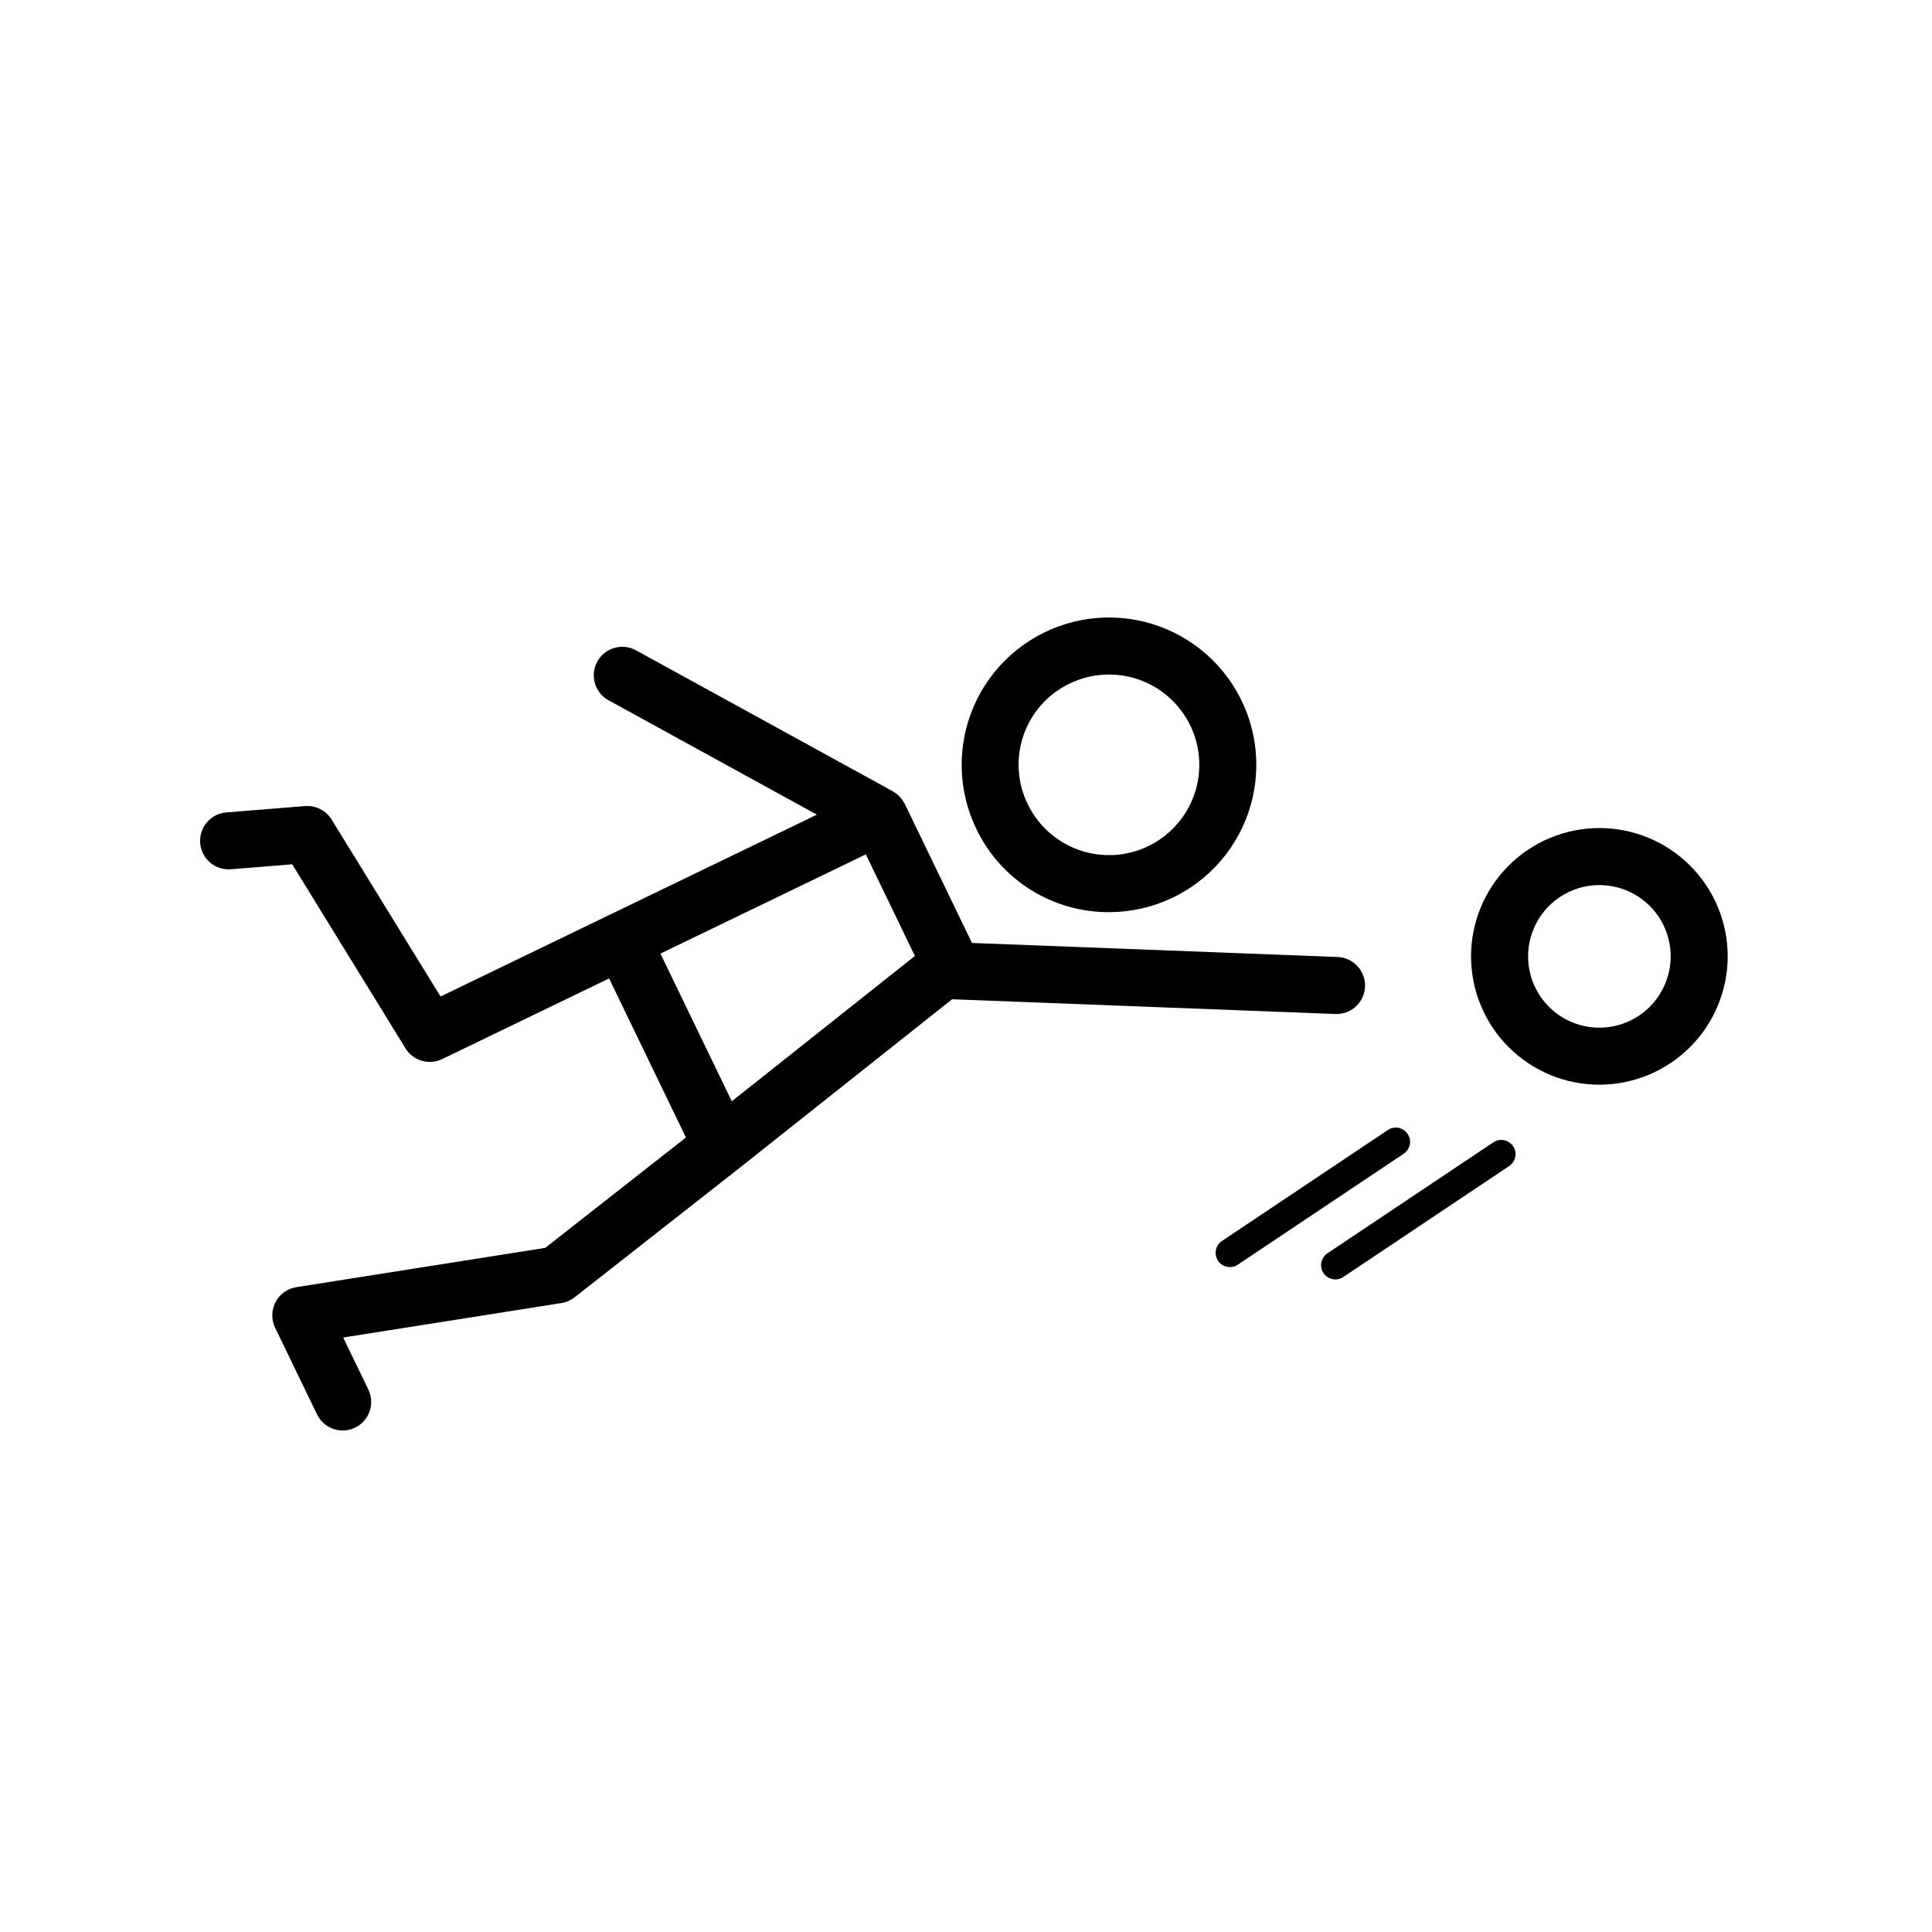 <?xml version="1.0" encoding="UTF-8"?>
<!-- The Best Svg Icon site in the world: iconSvg.co, Visit us! https://iconsvg.co -->
<svg fill="#000000" width="800px" height="800px" version="1.1" viewBox="144 144 512 512" xmlns="http://www.w3.org/2000/svg">
 <g>
  <path d="m437.96 385.73c11.371-0.02 22.168-4.996 29.57-13.625 7.402-8.633 10.676-20.059 8.965-31.301-1.715-11.238-8.242-21.176-17.879-27.211-9.637-6.035-21.426-7.566-32.285-4.199-10.859 3.367-19.711 11.301-24.246 21.727-4.531 10.43-4.293 22.316 0.656 32.555 3.176 6.633 8.176 12.23 14.41 16.137 6.234 3.902 13.453 5.957 20.809 5.918zm-10.477-60.59h0.004c5.715-2.762 12.289-3.141 18.285-1.051 5.992 2.086 10.91 6.473 13.672 12.188s3.141 12.289 1.051 18.285c-2.09 5.992-6.473 10.91-12.188 13.672s-12.293 3.141-18.285 1.051c-5.992-2.09-10.91-6.473-13.672-12.188-2.789-5.711-3.18-12.297-1.09-18.297 2.09-6.004 6.492-10.922 12.227-13.66z"/>
  <path d="m497.9 412.72c0.098 0.004 0.195 0.004 0.297 0.004h-0.004c4.117 0 7.477-3.297 7.555-7.414 0.074-4.117-3.156-7.535-7.269-7.695l-96.898-3.723-17.809-36.855c-0.012-0.027-0.031-0.051-0.047-0.078-0.137-0.25-0.285-0.496-0.449-0.73-0.109-0.172-0.207-0.352-0.328-0.512-0.168-0.207-0.348-0.402-0.539-0.586-0.16-0.168-0.305-0.344-0.477-0.492-0.168-0.145-0.363-0.266-0.543-0.398-0.223-0.172-0.453-0.332-0.691-0.477-0.031-0.02-0.059-0.047-0.094-0.062l-68.043-37.355c-1.754-0.973-3.828-1.203-5.754-0.645-1.93 0.559-3.555 1.863-4.519 3.621-0.969 1.762-1.191 3.832-0.629 5.762 0.562 1.926 1.871 3.547 3.633 4.508l55.191 30.305-54.848 26.5-44.883 21.691-28.867-46.906c-1.5-2.41-4.215-3.785-7.047-3.57l-20.863 1.691v-0.004c-4.16 0.34-7.258 3.984-6.922 8.145 0.336 4.16 3.981 7.258 8.141 6.922l16.246-1.316 30.02 48.773c2.035 3.301 6.234 4.531 9.727 2.844l44.227-21.371 20.367 42.152-37.285 29.246-65.961 10.418h0.004c-2.363 0.375-4.41 1.844-5.519 3.961-1.109 2.117-1.148 4.637-0.109 6.789l11.094 22.961 0.004 0.004c1.812 3.758 6.332 5.332 10.09 3.516 3.758-1.812 5.332-6.332 3.516-10.09l-6.664-13.797 57.848-9.137c1.27-0.203 2.473-0.723 3.484-1.52l43.613-34.215 0.02-0.02 0.012-0.008 56.391-44.746 0.059 0.008zm-159.97 23.129-18.906-39.133 54.43-26.301 13.008 26.922z"/>
  <path d="m601.86 397.45c0-9.02-3.582-17.668-9.961-24.047-6.375-6.375-15.027-9.961-24.047-9.961-9.02 0-17.668 3.586-24.047 9.961-6.375 6.379-9.961 15.027-9.961 24.047s3.586 17.668 9.961 24.047c6.379 6.379 15.027 9.961 24.047 9.961 9.016-0.012 17.66-3.598 24.035-9.973 6.379-6.375 9.965-15.02 9.973-24.035zm-34.008 18.895c-5.008 0-9.816-1.992-13.359-5.535-3.543-3.543-5.531-8.348-5.531-13.359s1.988-9.816 5.531-13.359c3.543-3.543 8.352-5.531 13.359-5.531 5.012 0 9.816 1.988 13.359 5.531 3.543 3.543 5.535 8.348 5.535 13.359-0.008 5.008-2 9.812-5.539 13.355-3.543 3.539-8.344 5.531-13.355 5.539z"/>
  <path d="m517.04 444.5c-1.16-1.734-3.504-2.199-5.242-1.039l-43.965 29.41v-0.004c-0.832 0.559-1.41 1.426-1.605 2.406-0.195 0.984 0.008 2.004 0.566 2.836 1.16 1.738 3.508 2.203 5.242 1.043l43.965-29.41c1.734-1.16 2.199-3.508 1.039-5.242z"/>
  <path d="m539.75 446.73-43.969 29.41c-1.734 1.16-2.199 3.508-1.039 5.242 1.16 1.734 3.508 2.199 5.242 1.039l43.969-29.41c1.734-1.16 2.199-3.508 1.039-5.242-1.16-1.734-3.508-2.199-5.242-1.039z"/>
 </g>
</svg>